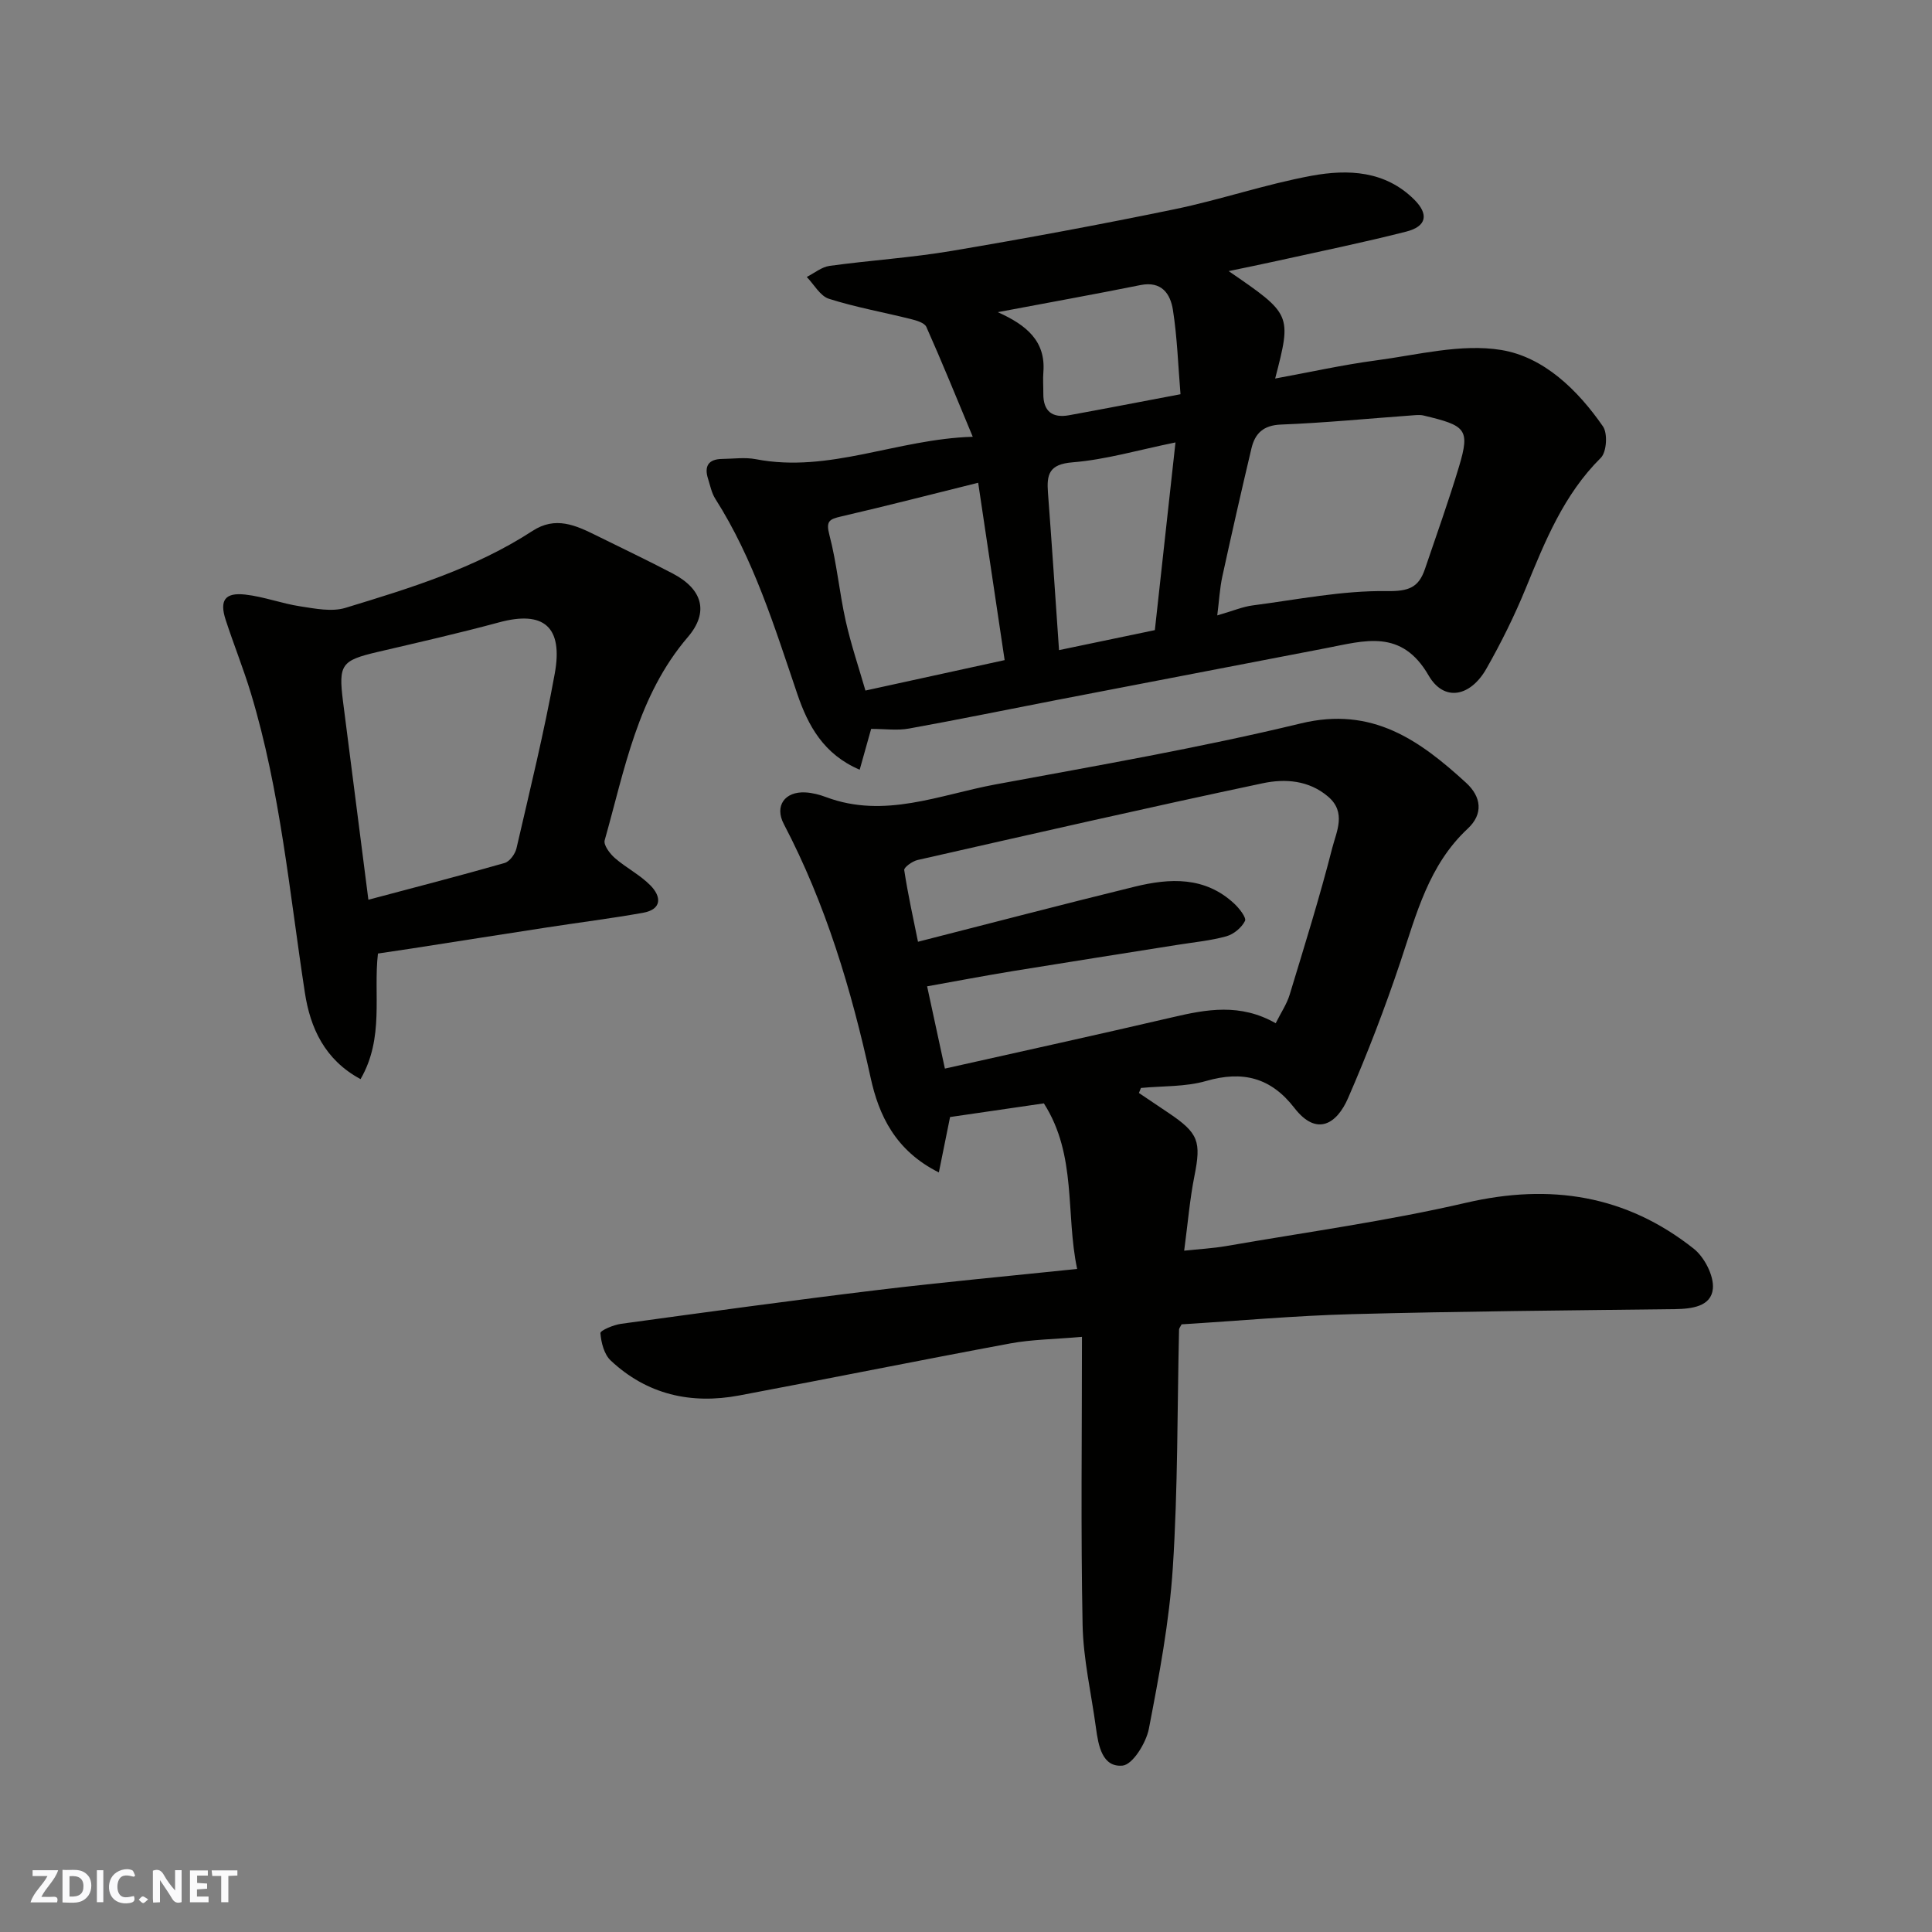 <svg enable-background="new 0 0 400 400" viewBox="0 0 400 400" xmlns="http://www.w3.org/2000/svg"><rect x="0" y="0" width="400" height="400" fill="#808080" stroke="none"/><g fill="#fafafb"><path d="m37.59 393.81c-.92.31-1.52.05-2-.78-.7-1.2-1.52-2.34-2.47-3.78v4.59c-.55.03-.95.05-1.41.07-.03-.37-.06-.64-.06-.91 0-1.91 0-3.81 0-5.7 1.13-.41 1.77-.03 2.29.91.62 1.11 1.38 2.14 2.31 3.19v-4.2h1.35v6.61z"/><path d="m12.94 393.88v-6.75c1.9.19 3.93-.54 5.37 1.29.8 1.01.78 2.88.03 3.97-1.37 1.97-3.4 1.51-5.4 1.49m1.45-1.22c2.04.12 2.92-.58 2.89-2.21-.03-1.51-.98-2.19-2.89-2z"/><path d="m11.81 393.87h-5.49c.68-2.18 2.47-3.48 3.51-5.45h-3.08v-1.21h5.29c-.71 2.13-2.44 3.48-3.47 5.51.86 0 1.63.04 2.39-.01.79-.05 1.14.21.85 1.16"/><path d="m39.33 393.86v-6.61h3.7v1.07h-2.22v1.52c.68.04 1.34.09 2.07.13v1.07c-.72.05-1.38.09-2.1.14v1.48h2.4v1.19h-3.85z"/><path d="m27.71 388.56c-1.15-.3-2.46-.61-3.1.64-.37.73-.41 1.93-.06 2.67.63 1.35 1.99.93 3.17.68.35.94-.01 1.32-.93 1.46-1.62.25-3.05-.27-3.76-1.48-.73-1.24-.6-3.03.31-4.17.88-1.11 2.71-1.7 4-1.16.32.13.44.74.65 1.12-.1.08-.19.16-.28.24"/><path d="m49.15 387.24v1.07c-.59.02-1.17.05-1.87.08v5.44h-1.48v-5.44h-1.85c-.05-.4-.08-.73-.13-1.15z"/><path d="m20.06 387.21h1.33v6.62h-1.33z"/><path d="m30.68 393.25c-.49.38-.8.79-1.05.76-.32-.05-.6-.45-.9-.7.26-.24.51-.64.8-.67.29-.04.62.3 1.15.61"/></g><path d="m235.8 226.29c2.05 1.38 4.1 2.75 6.14 4.13 6.24 4.2 6.78 5.91 5.34 13.13-.95 4.79-1.35 9.69-2.11 15.39 2.94-.32 5.89-.47 8.78-.97 16.55-2.88 33.24-5.16 49.58-8.95 17.47-4.05 33.14-1.58 47.14 9.51 2.22 1.76 4.21 5.62 3.96 8.28-.35 3.68-4.33 4.18-7.85 4.23-22.26.27-44.52.45-66.77 1.04-11.84.31-23.66 1.39-35.37 2.11-.26.52-.52.8-.53 1.09-.38 16.43-.23 32.89-1.29 49.27-.72 11.19-2.83 22.34-4.96 33.38-.57 2.92-3.35 7.43-5.45 7.62-4.2.39-5.01-4.14-5.5-7.79-.96-7.12-2.63-14.22-2.77-21.35-.39-19.57-.13-39.15-.13-59.63-5.85.51-10.41.54-14.83 1.36-18.74 3.48-37.42 7.26-56.15 10.78-9.97 1.87-19.09-.19-26.6-7.25-1.35-1.27-1.97-3.7-2.12-5.66-.04-.55 2.72-1.72 4.29-1.93 17.67-2.42 35.34-4.85 53.05-6.99 13.66-1.65 27.38-2.91 41.36-4.37-2.42-11.44-.02-23.54-6.89-34.28-6.51.95-13.07 1.9-19.42 2.83-.75 3.71-1.47 7.27-2.32 11.47-9.02-4.5-12.44-11.87-14.13-19.63-3.99-18.23-9.28-35.91-17.97-52.5-1.97-3.75.2-6.78 4.47-6.55 1.44.08 2.91.46 4.27.97 12.1 4.54 23.51-.48 35.06-2.62 21.15-3.92 42.37-7.59 63.26-12.64 14.76-3.57 24.56 3.48 34.21 12.31 3.15 2.89 3.6 6.44.32 9.49-8.08 7.53-10.62 17.68-13.94 27.6-3.2 9.55-6.82 18.98-10.84 28.21-2.29 5.26-6.45 8.02-11.09 2.02-4.89-6.32-10.71-7.78-18.3-5.59-4.28 1.23-8.98 1.01-13.48 1.44-.15.34-.29.69-.42 1.04zm28.32-14.44c1.07-2.16 2.29-3.94 2.89-5.91 3.07-10.1 6.22-20.19 8.83-30.42.86-3.36 2.96-7.33-.87-10.59-4.02-3.43-8.96-3.73-13.51-2.77-23.89 5.05-47.69 10.5-71.5 15.9-1.07.24-2.83 1.52-2.75 2.08.76 5.02 1.87 9.98 2.85 14.84 15.56-3.97 30.18-7.8 44.86-11.4 7.29-1.79 14.55-2.15 20.62 3.51 1.04.97 2.56 2.91 2.22 3.58-.69 1.39-2.34 2.76-3.86 3.18-3.28.91-6.73 1.23-10.11 1.77-11.29 1.8-22.59 3.56-33.88 5.4-6 .98-11.98 2.12-17.96 3.19 1.31 6.07 2.44 11.3 3.68 17.03 15.73-3.53 31.44-6.97 47.1-10.62 7.08-1.66 14.04-2.95 21.39 1.23z" fill="#010100"/><path d="m180.36 150.91c-.71 2.52-1.48 5.27-2.37 8.45-7.48-3.18-10.7-9.16-12.91-15.66-4.72-13.89-9.02-27.92-16.99-40.44-.76-1.2-1.05-2.72-1.49-4.11-.84-2.62.05-4.09 2.9-4.13 2.33-.03 4.74-.38 6.98.05 15.24 2.94 29.22-4.18 44.92-4.64-3.44-8.24-6.4-15.55-9.61-22.75-.39-.86-2.07-1.34-3.24-1.63-5.64-1.41-11.4-2.43-16.93-4.19-1.82-.58-3.08-2.96-4.59-4.52 1.57-.79 3.07-2.06 4.71-2.29 8.43-1.16 16.95-1.69 25.33-3.11 15.42-2.6 30.8-5.46 46.11-8.62 9.54-1.97 18.84-5.18 28.41-6.94 7.51-1.37 15.2-1.06 21.24 4.97 3.01 3.02 2.56 5.52-1.68 6.6-8.82 2.25-17.74 4.07-26.62 6.04-3.28.73-6.58 1.39-10.15 2.14 13.06 8.96 13.06 8.96 9.63 22.24 7.19-1.31 13.99-2.84 20.87-3.75 8.63-1.14 17.62-3.52 25.93-2.16 8.81 1.44 15.84 8.27 21.07 15.83 1 1.45.76 5.29-.44 6.49-7.7 7.64-11.56 17.29-15.54 27-2.34 5.71-5.1 11.29-8.15 16.65-3.33 5.86-8.79 6.92-11.97 1.42-5.62-9.73-13.27-7.19-21.23-5.66-18.71 3.61-37.43 7.19-56.15 10.81-10.07 1.95-20.12 4.02-30.22 5.84-2.38.44-4.91.07-7.82.07zm71.66-23.5c3.31-.95 5.3-1.81 7.36-2.07 9.23-1.2 18.5-3.09 27.72-2.96 4.59.07 6.62-.74 7.93-4.6 2.39-7.06 4.91-14.07 7.05-21.2 2.34-7.8 1.35-8.47-7.33-10.55-.79-.19-1.66-.08-2.49-.02-9.01.65-18.01 1.54-27.03 1.89-3.68.14-5.39 1.83-6.13 4.93-2.1 8.85-4.11 17.73-6.05 26.62-.51 2.39-.64 4.89-1.03 7.96zm-44.02 9.26c-1.87-12.52-3.65-24.46-5.48-36.72-9.49 2.35-18.9 4.79-28.38 6.98-2.45.57-3.18.95-2.42 3.84 1.53 5.82 2.06 11.89 3.37 17.77 1.11 4.95 2.75 9.78 4.09 14.43 10.14-2.21 19.32-4.22 28.82-6.3zm31.1-6.21c1.37-12.46 2.77-25.21 4.27-38.86-7.71 1.57-14.45 3.57-21.31 4.12-4.86.39-5.38 2.48-5.09 6.3.82 10.83 1.53 21.66 2.29 32.58 6.42-1.34 12.78-2.67 19.84-4.14zm5.31-48.84c-.5-6.03-.68-11.8-1.57-17.46-.52-3.31-2.32-6.02-6.71-5.14-9.49 1.91-19.02 3.62-29.55 5.61 5.94 2.66 9.94 5.99 9.44 12.39-.12 1.49 0 3-.01 4.5-.03 3.66 1.89 5.08 5.33 4.45 7.49-1.36 14.96-2.82 23.07-4.35z" fill="#010100"/><path d="m78.25 197.42c-.98 8.43 1.36 17.43-3.6 26-7.44-3.99-10.42-10.66-11.52-17.84-3.2-20.78-5.06-41.79-11.18-62.03-1.55-5.13-3.57-10.12-5.23-15.22-1.31-4.03-.16-5.7 4.05-5.23 3.85.43 7.57 1.86 11.41 2.44 3.08.47 6.51 1.17 9.34.31 13.39-4.08 26.84-8.19 38.73-15.93 4.77-3.11 8.96-1.16 13.24.96 5.28 2.61 10.6 5.14 15.81 7.87 6.14 3.22 7.55 7.97 3.1 13.16-10.42 12.18-13.06 27.42-17.21 42.07-.27.97 1.07 2.76 2.1 3.66 2.33 2.03 5.2 3.47 7.35 5.65 2.28 2.3 2.5 4.98-1.54 5.7-6.58 1.17-13.21 2-19.82 3.02-9.36 1.44-18.7 2.91-28.06 4.37-2.22.34-4.47.67-6.97 1.04zm-1.98-11.14c9.74-2.59 19.01-4.98 28.21-7.61 1.04-.3 2.18-1.86 2.45-3.03 2.78-12.04 5.73-24.05 7.93-36.2 1.75-9.66-2.27-13.1-11.56-10.58-8.32 2.25-16.73 4.16-25.12 6.12-7.48 1.76-8.13 2.57-7.17 10.19 1.71 13.46 3.45 26.91 5.26 41.11z" fill="#010100"/></svg>